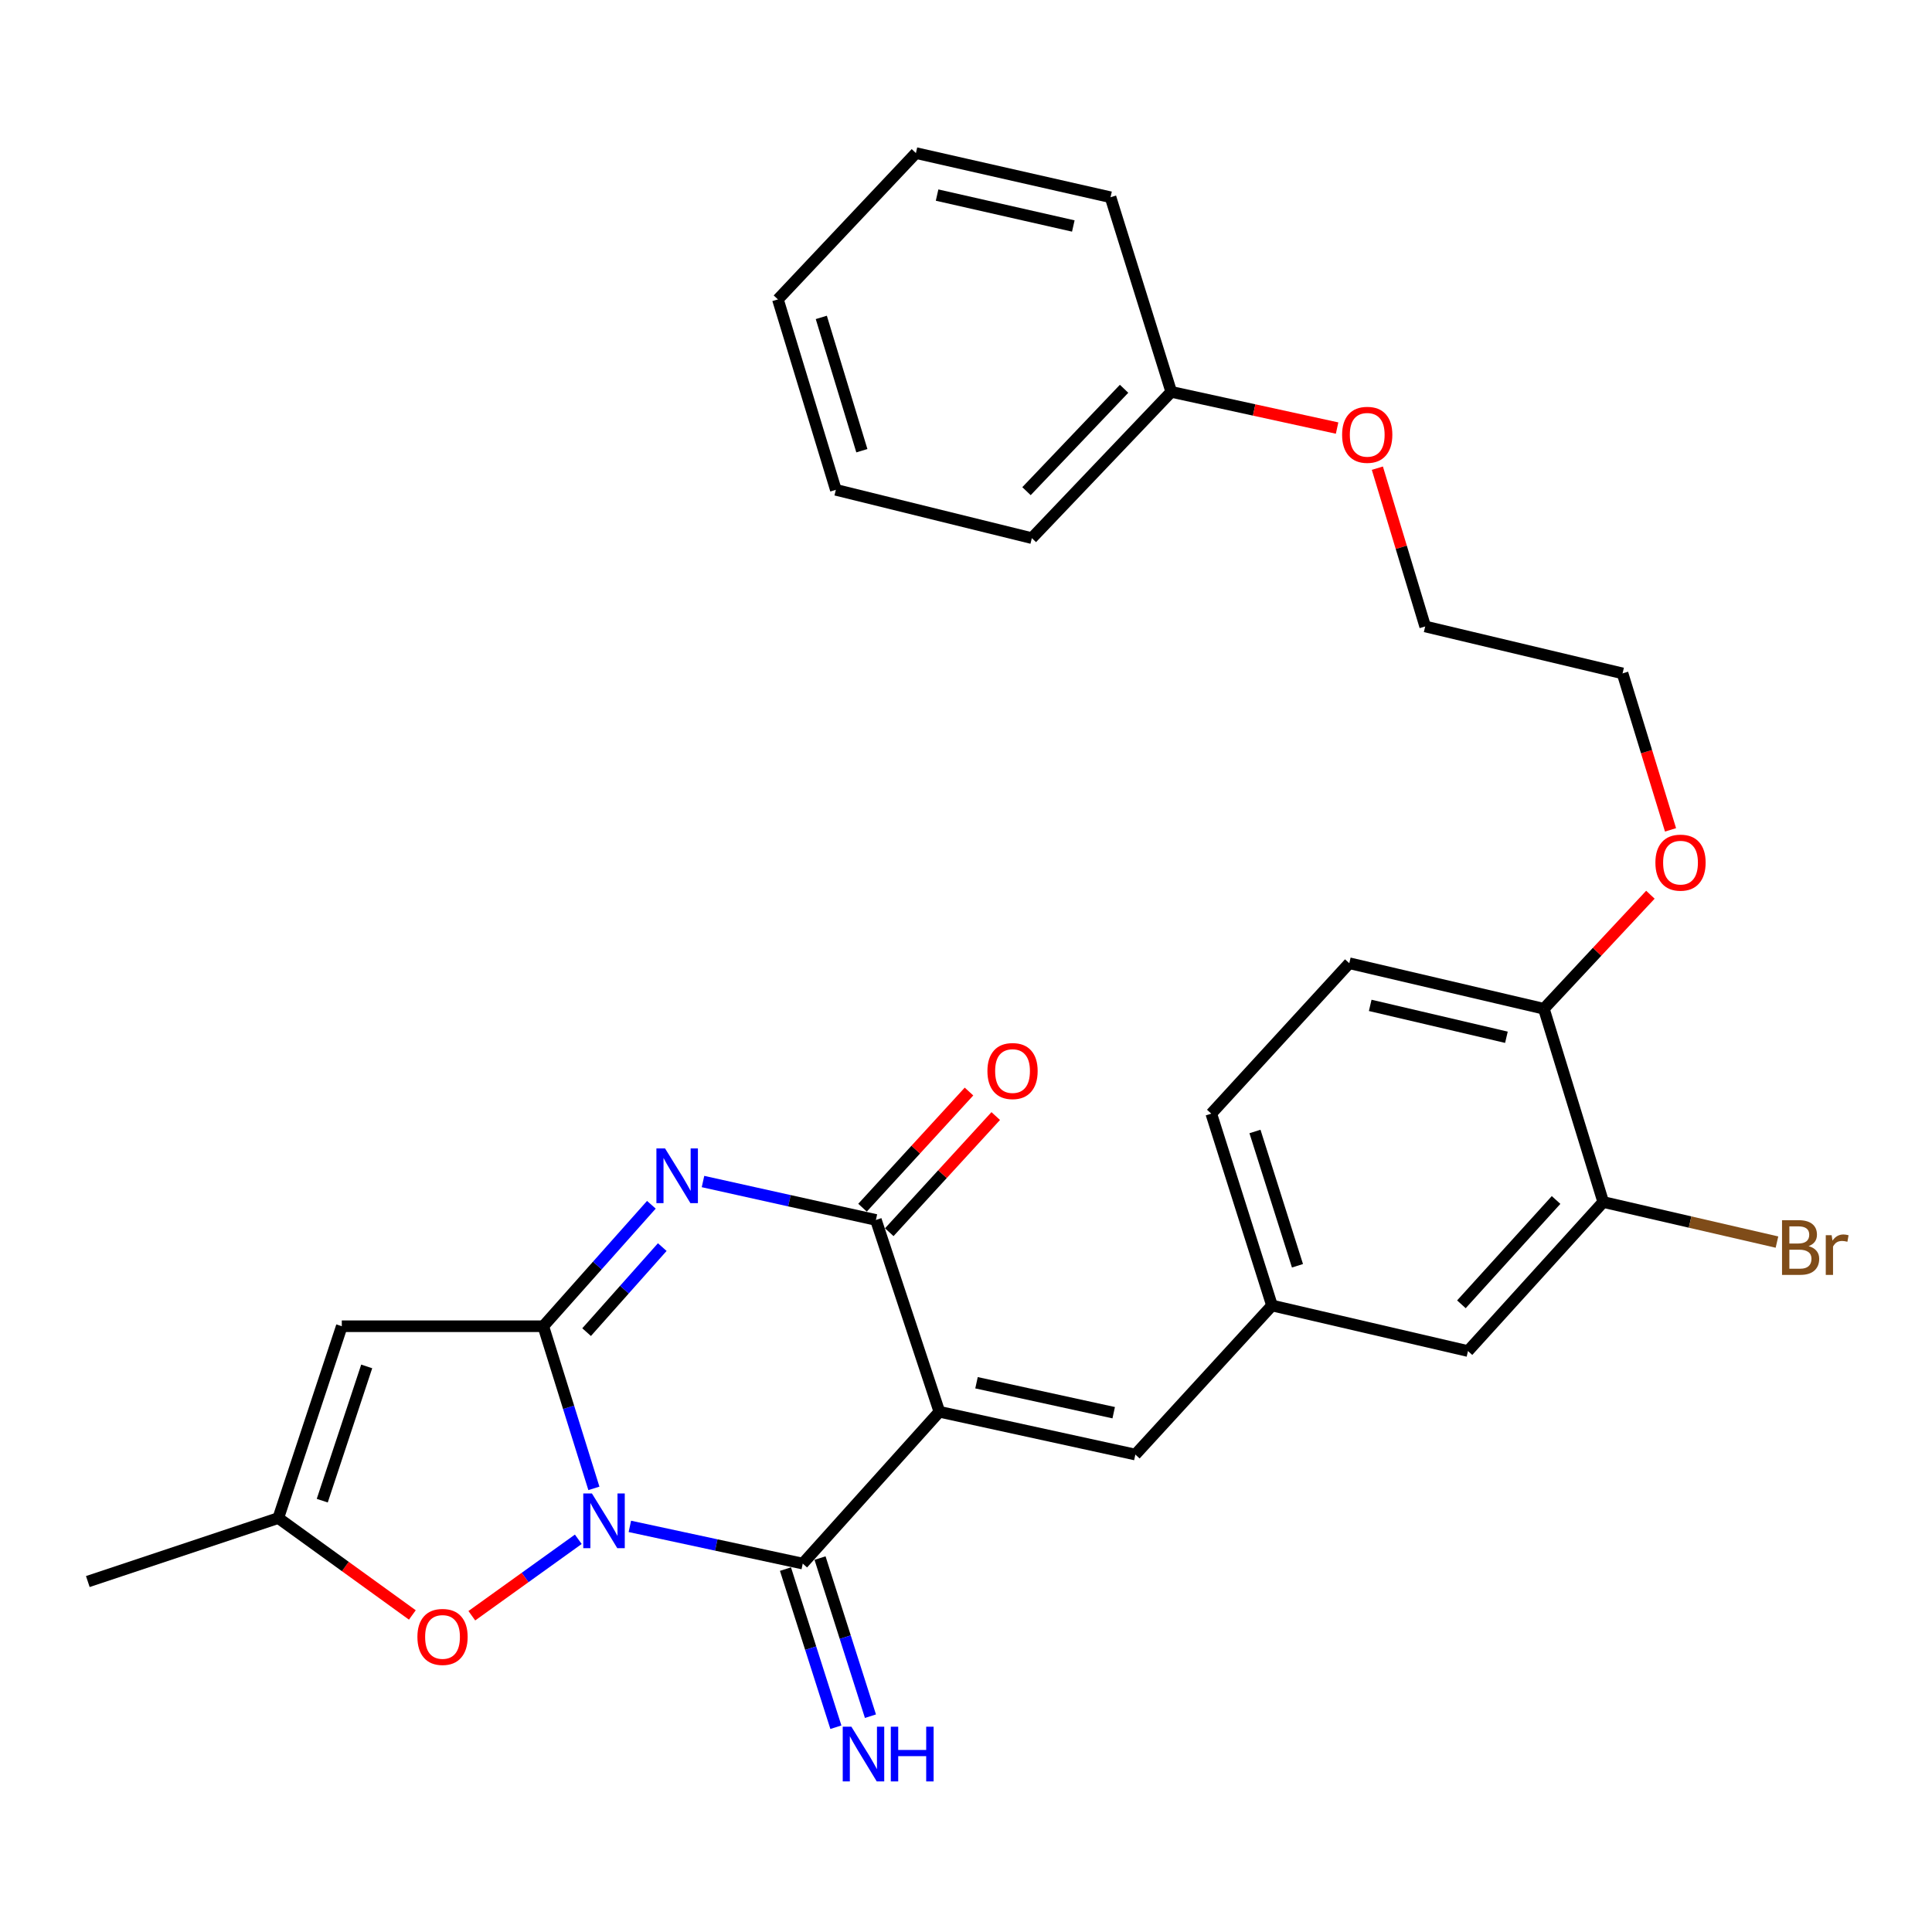 <?xml version='1.0' encoding='iso-8859-1'?>
<svg version='1.1' baseProfile='full'
              xmlns='http://www.w3.org/2000/svg'
                      xmlns:rdkit='http://www.rdkit.org/xml'
                      xmlns:xlink='http://www.w3.org/1999/xlink'
                  xml:space='preserve'
width='1000px' height='1000px' viewBox='0 0 1000 1000'>
<!-- END OF HEADER -->
<rect style='opacity:1.0;fill:#FFFFFF;stroke:none' width='1000' height='1000' x='0' y='0'> </rect>
<path class='bond-0' d='M 307.397,770.378 L 294.303,728.418' style='fill:none;fill-rule:evenodd;stroke:#0000FF;stroke-width:6px;stroke-linecap:butt;stroke-linejoin:miter;stroke-opacity:1' />
<path class='bond-0' d='M 294.303,728.418 L 281.209,686.458' style='fill:none;fill-rule:evenodd;stroke:#000000;stroke-width:6px;stroke-linecap:butt;stroke-linejoin:miter;stroke-opacity:1' />
<path class='bond-2' d='M 326.01,790.053 L 370.758,799.682' style='fill:none;fill-rule:evenodd;stroke:#0000FF;stroke-width:6px;stroke-linecap:butt;stroke-linejoin:miter;stroke-opacity:1' />
<path class='bond-2' d='M 370.758,799.682 L 415.505,809.311' style='fill:none;fill-rule:evenodd;stroke:#000000;stroke-width:6px;stroke-linecap:butt;stroke-linejoin:miter;stroke-opacity:1' />
<path class='bond-6' d='M 299.327,796.733 L 271.77,816.518' style='fill:none;fill-rule:evenodd;stroke:#0000FF;stroke-width:6px;stroke-linecap:butt;stroke-linejoin:miter;stroke-opacity:1' />
<path class='bond-6' d='M 271.77,816.518 L 244.214,836.302' style='fill:none;fill-rule:evenodd;stroke:#FF0000;stroke-width:6px;stroke-linecap:butt;stroke-linejoin:miter;stroke-opacity:1' />
<path class='bond-3' d='M 281.209,686.458 L 309.179,655.022' style='fill:none;fill-rule:evenodd;stroke:#000000;stroke-width:6px;stroke-linecap:butt;stroke-linejoin:miter;stroke-opacity:1' />
<path class='bond-3' d='M 309.179,655.022 L 337.15,623.586' style='fill:none;fill-rule:evenodd;stroke:#0000FF;stroke-width:6px;stroke-linecap:butt;stroke-linejoin:miter;stroke-opacity:1' />
<path class='bond-3' d='M 303.628,689.509 L 323.207,667.504' style='fill:none;fill-rule:evenodd;stroke:#000000;stroke-width:6px;stroke-linecap:butt;stroke-linejoin:miter;stroke-opacity:1' />
<path class='bond-3' d='M 323.207,667.504 L 342.787,645.498' style='fill:none;fill-rule:evenodd;stroke:#0000FF;stroke-width:6px;stroke-linecap:butt;stroke-linejoin:miter;stroke-opacity:1' />
<path class='bond-5' d='M 281.209,686.458 L 176.914,686.458' style='fill:none;fill-rule:evenodd;stroke:#000000;stroke-width:6px;stroke-linecap:butt;stroke-linejoin:miter;stroke-opacity:1' />
<path class='bond-1' d='M 486.221,730.73 L 415.505,809.311' style='fill:none;fill-rule:evenodd;stroke:#000000;stroke-width:6px;stroke-linecap:butt;stroke-linejoin:miter;stroke-opacity:1' />
<path class='bond-4' d='M 486.221,730.73 L 453.362,631.442' style='fill:none;fill-rule:evenodd;stroke:#000000;stroke-width:6px;stroke-linecap:butt;stroke-linejoin:miter;stroke-opacity:1' />
<path class='bond-7' d='M 486.221,730.73 L 587.658,752.876' style='fill:none;fill-rule:evenodd;stroke:#000000;stroke-width:6px;stroke-linecap:butt;stroke-linejoin:miter;stroke-opacity:1' />
<path class='bond-7' d='M 505.442,715.707 L 576.448,731.21' style='fill:none;fill-rule:evenodd;stroke:#000000;stroke-width:6px;stroke-linecap:butt;stroke-linejoin:miter;stroke-opacity:1' />
<path class='bond-9' d='M 406.561,812.163 L 419.606,853.084' style='fill:none;fill-rule:evenodd;stroke:#000000;stroke-width:6px;stroke-linecap:butt;stroke-linejoin:miter;stroke-opacity:1' />
<path class='bond-9' d='M 419.606,853.084 L 432.652,894.005' style='fill:none;fill-rule:evenodd;stroke:#0000FF;stroke-width:6px;stroke-linecap:butt;stroke-linejoin:miter;stroke-opacity:1' />
<path class='bond-9' d='M 424.45,806.46 L 437.496,847.381' style='fill:none;fill-rule:evenodd;stroke:#000000;stroke-width:6px;stroke-linecap:butt;stroke-linejoin:miter;stroke-opacity:1' />
<path class='bond-9' d='M 437.496,847.381 L 450.542,888.302' style='fill:none;fill-rule:evenodd;stroke:#0000FF;stroke-width:6px;stroke-linecap:butt;stroke-linejoin:miter;stroke-opacity:1' />
<path class='bond-30' d='M 363.87,611.558 L 408.616,621.5' style='fill:none;fill-rule:evenodd;stroke:#0000FF;stroke-width:6px;stroke-linecap:butt;stroke-linejoin:miter;stroke-opacity:1' />
<path class='bond-30' d='M 408.616,621.5 L 453.362,631.442' style='fill:none;fill-rule:evenodd;stroke:#000000;stroke-width:6px;stroke-linecap:butt;stroke-linejoin:miter;stroke-opacity:1' />
<path class='bond-11' d='M 460.282,637.786 L 487.837,607.728' style='fill:none;fill-rule:evenodd;stroke:#000000;stroke-width:6px;stroke-linecap:butt;stroke-linejoin:miter;stroke-opacity:1' />
<path class='bond-11' d='M 487.837,607.728 L 515.392,577.67' style='fill:none;fill-rule:evenodd;stroke:#FF0000;stroke-width:6px;stroke-linecap:butt;stroke-linejoin:miter;stroke-opacity:1' />
<path class='bond-11' d='M 446.441,625.098 L 473.996,595.04' style='fill:none;fill-rule:evenodd;stroke:#000000;stroke-width:6px;stroke-linecap:butt;stroke-linejoin:miter;stroke-opacity:1' />
<path class='bond-11' d='M 473.996,595.04 L 501.551,564.981' style='fill:none;fill-rule:evenodd;stroke:#FF0000;stroke-width:6px;stroke-linecap:butt;stroke-linejoin:miter;stroke-opacity:1' />
<path class='bond-29' d='M 176.914,686.458 L 144.044,785.736' style='fill:none;fill-rule:evenodd;stroke:#000000;stroke-width:6px;stroke-linecap:butt;stroke-linejoin:miter;stroke-opacity:1' />
<path class='bond-29' d='M 189.808,707.252 L 166.799,776.746' style='fill:none;fill-rule:evenodd;stroke:#000000;stroke-width:6px;stroke-linecap:butt;stroke-linejoin:miter;stroke-opacity:1' />
<path class='bond-8' d='M 213.429,835.895 L 178.736,810.816' style='fill:none;fill-rule:evenodd;stroke:#FF0000;stroke-width:6px;stroke-linecap:butt;stroke-linejoin:miter;stroke-opacity:1' />
<path class='bond-8' d='M 178.736,810.816 L 144.044,785.736' style='fill:none;fill-rule:evenodd;stroke:#000000;stroke-width:6px;stroke-linecap:butt;stroke-linejoin:miter;stroke-opacity:1' />
<path class='bond-12' d='M 587.658,752.876 L 658.385,675.724' style='fill:none;fill-rule:evenodd;stroke:#000000;stroke-width:6px;stroke-linecap:butt;stroke-linejoin:miter;stroke-opacity:1' />
<path class='bond-21' d='M 144.044,785.736 L 45.455,818.606' style='fill:none;fill-rule:evenodd;stroke:#000000;stroke-width:6px;stroke-linecap:butt;stroke-linejoin:miter;stroke-opacity:1' />
<path class='bond-10' d='M 829.828,622.158 L 759.822,699.3' style='fill:none;fill-rule:evenodd;stroke:#000000;stroke-width:6px;stroke-linecap:butt;stroke-linejoin:miter;stroke-opacity:1' />
<path class='bond-10' d='M 805.422,621.111 L 756.418,675.11' style='fill:none;fill-rule:evenodd;stroke:#000000;stroke-width:6px;stroke-linecap:butt;stroke-linejoin:miter;stroke-opacity:1' />
<path class='bond-16' d='M 829.828,622.158 L 874.791,632.529' style='fill:none;fill-rule:evenodd;stroke:#000000;stroke-width:6px;stroke-linecap:butt;stroke-linejoin:miter;stroke-opacity:1' />
<path class='bond-16' d='M 874.791,632.529 L 919.754,642.9' style='fill:none;fill-rule:evenodd;stroke:#7F4C19;stroke-width:6px;stroke-linecap:butt;stroke-linejoin:miter;stroke-opacity:1' />
<path class='bond-31' d='M 829.828,622.158 L 799.107,522.14' style='fill:none;fill-rule:evenodd;stroke:#000000;stroke-width:6px;stroke-linecap:butt;stroke-linejoin:miter;stroke-opacity:1' />
<path class='bond-13' d='M 658.385,675.724 L 759.822,699.3' style='fill:none;fill-rule:evenodd;stroke:#000000;stroke-width:6px;stroke-linecap:butt;stroke-linejoin:miter;stroke-opacity:1' />
<path class='bond-17' d='M 658.385,675.724 L 626.954,576.426' style='fill:none;fill-rule:evenodd;stroke:#000000;stroke-width:6px;stroke-linecap:butt;stroke-linejoin:miter;stroke-opacity:1' />
<path class='bond-17' d='M 671.572,655.163 L 649.57,585.654' style='fill:none;fill-rule:evenodd;stroke:#000000;stroke-width:6px;stroke-linecap:butt;stroke-linejoin:miter;stroke-opacity:1' />
<path class='bond-14' d='M 799.107,522.14 L 698.39,498.564' style='fill:none;fill-rule:evenodd;stroke:#000000;stroke-width:6px;stroke-linecap:butt;stroke-linejoin:miter;stroke-opacity:1' />
<path class='bond-14' d='M 779.72,536.886 L 709.218,520.383' style='fill:none;fill-rule:evenodd;stroke:#000000;stroke-width:6px;stroke-linecap:butt;stroke-linejoin:miter;stroke-opacity:1' />
<path class='bond-18' d='M 799.107,522.14 L 826.675,492.624' style='fill:none;fill-rule:evenodd;stroke:#000000;stroke-width:6px;stroke-linecap:butt;stroke-linejoin:miter;stroke-opacity:1' />
<path class='bond-18' d='M 826.675,492.624 L 854.243,463.108' style='fill:none;fill-rule:evenodd;stroke:#FF0000;stroke-width:6px;stroke-linecap:butt;stroke-linejoin:miter;stroke-opacity:1' />
<path class='bond-15' d='M 698.39,498.564 L 626.954,576.426' style='fill:none;fill-rule:evenodd;stroke:#000000;stroke-width:6px;stroke-linecap:butt;stroke-linejoin:miter;stroke-opacity:1' />
<path class='bond-22' d='M 864.659,429.538 L 852.246,389.042' style='fill:none;fill-rule:evenodd;stroke:#FF0000;stroke-width:6px;stroke-linecap:butt;stroke-linejoin:miter;stroke-opacity:1' />
<path class='bond-22' d='M 852.246,389.042 L 839.832,348.547' style='fill:none;fill-rule:evenodd;stroke:#000000;stroke-width:6px;stroke-linecap:butt;stroke-linejoin:miter;stroke-opacity:1' />
<path class='bond-19' d='M 606.237,202.828 L 649.158,212.199' style='fill:none;fill-rule:evenodd;stroke:#000000;stroke-width:6px;stroke-linecap:butt;stroke-linejoin:miter;stroke-opacity:1' />
<path class='bond-19' d='M 649.158,212.199 L 692.078,221.569' style='fill:none;fill-rule:evenodd;stroke:#FF0000;stroke-width:6px;stroke-linecap:butt;stroke-linejoin:miter;stroke-opacity:1' />
<path class='bond-24' d='M 606.237,202.828 L 534.082,278.541' style='fill:none;fill-rule:evenodd;stroke:#000000;stroke-width:6px;stroke-linecap:butt;stroke-linejoin:miter;stroke-opacity:1' />
<path class='bond-24' d='M 581.821,201.231 L 531.312,254.23' style='fill:none;fill-rule:evenodd;stroke:#000000;stroke-width:6px;stroke-linecap:butt;stroke-linejoin:miter;stroke-opacity:1' />
<path class='bond-25' d='M 606.237,202.828 L 574.807,102.09' style='fill:none;fill-rule:evenodd;stroke:#000000;stroke-width:6px;stroke-linecap:butt;stroke-linejoin:miter;stroke-opacity:1' />
<path class='bond-20' d='M 712.918,242.327 L 725.297,283.29' style='fill:none;fill-rule:evenodd;stroke:#FF0000;stroke-width:6px;stroke-linecap:butt;stroke-linejoin:miter;stroke-opacity:1' />
<path class='bond-20' d='M 725.297,283.29 L 737.675,324.252' style='fill:none;fill-rule:evenodd;stroke:#000000;stroke-width:6px;stroke-linecap:butt;stroke-linejoin:miter;stroke-opacity:1' />
<path class='bond-23' d='M 839.832,348.547 L 737.675,324.252' style='fill:none;fill-rule:evenodd;stroke:#000000;stroke-width:6px;stroke-linecap:butt;stroke-linejoin:miter;stroke-opacity:1' />
<path class='bond-26' d='M 534.082,278.541 L 432.634,253.536' style='fill:none;fill-rule:evenodd;stroke:#000000;stroke-width:6px;stroke-linecap:butt;stroke-linejoin:miter;stroke-opacity:1' />
<path class='bond-27' d='M 574.807,102.09 L 474.079,79.234' style='fill:none;fill-rule:evenodd;stroke:#000000;stroke-width:6px;stroke-linecap:butt;stroke-linejoin:miter;stroke-opacity:1' />
<path class='bond-27' d='M 555.542,116.973 L 485.033,100.974' style='fill:none;fill-rule:evenodd;stroke:#000000;stroke-width:6px;stroke-linecap:butt;stroke-linejoin:miter;stroke-opacity:1' />
<path class='bond-32' d='M 432.634,253.536 L 402.643,154.968' style='fill:none;fill-rule:evenodd;stroke:#000000;stroke-width:6px;stroke-linecap:butt;stroke-linejoin:miter;stroke-opacity:1' />
<path class='bond-32' d='M 446.099,233.285 L 425.106,164.287' style='fill:none;fill-rule:evenodd;stroke:#000000;stroke-width:6px;stroke-linecap:butt;stroke-linejoin:miter;stroke-opacity:1' />
<path class='bond-28' d='M 474.079,79.234 L 402.643,154.968' style='fill:none;fill-rule:evenodd;stroke:#000000;stroke-width:6px;stroke-linecap:butt;stroke-linejoin:miter;stroke-opacity:1' />
<path  class='atom-0' d='M 306.379 773.016
L 315.659 788.016
Q 316.579 789.496, 318.059 792.176
Q 319.539 794.856, 319.619 795.016
L 319.619 773.016
L 323.379 773.016
L 323.379 801.336
L 319.499 801.336
L 309.539 784.936
Q 308.379 783.016, 307.139 780.816
Q 305.939 778.616, 305.579 777.936
L 305.579 801.336
L 301.899 801.336
L 301.899 773.016
L 306.379 773.016
' fill='#0000FF'/>
<path  class='atom-4' d='M 344.236 594.426
L 353.516 609.426
Q 354.436 610.906, 355.916 613.586
Q 357.396 616.266, 357.476 616.426
L 357.476 594.426
L 361.236 594.426
L 361.236 622.746
L 357.356 622.746
L 347.396 606.346
Q 346.236 604.426, 344.996 602.226
Q 343.796 600.026, 343.436 599.346
L 343.436 622.746
L 339.756 622.746
L 339.756 594.426
L 344.236 594.426
' fill='#0000FF'/>
<path  class='atom-7' d='M 216.051 847.269
Q 216.051 840.469, 219.411 836.669
Q 222.771 832.869, 229.051 832.869
Q 235.331 832.869, 238.691 836.669
Q 242.051 840.469, 242.051 847.269
Q 242.051 854.149, 238.651 858.069
Q 235.251 861.949, 229.051 861.949
Q 222.811 861.949, 219.411 858.069
Q 216.051 854.189, 216.051 847.269
M 229.051 858.749
Q 233.371 858.749, 235.691 855.869
Q 238.051 852.949, 238.051 847.269
Q 238.051 841.709, 235.691 838.909
Q 233.371 836.069, 229.051 836.069
Q 224.731 836.069, 222.371 838.869
Q 220.051 841.669, 220.051 847.269
Q 220.051 852.989, 222.371 855.869
Q 224.731 858.749, 229.051 858.749
' fill='#FF0000'/>
<path  class='atom-10' d='M 440.676 893.741
L 449.956 908.741
Q 450.876 910.221, 452.356 912.901
Q 453.836 915.581, 453.916 915.741
L 453.916 893.741
L 457.676 893.741
L 457.676 922.061
L 453.796 922.061
L 443.836 905.661
Q 442.676 903.741, 441.436 901.541
Q 440.236 899.341, 439.876 898.661
L 439.876 922.061
L 436.196 922.061
L 436.196 893.741
L 440.676 893.741
' fill='#0000FF'/>
<path  class='atom-10' d='M 461.076 893.741
L 464.916 893.741
L 464.916 905.781
L 479.396 905.781
L 479.396 893.741
L 483.236 893.741
L 483.236 922.061
L 479.396 922.061
L 479.396 908.981
L 464.916 908.981
L 464.916 922.061
L 461.076 922.061
L 461.076 893.741
' fill='#0000FF'/>
<path  class='atom-12' d='M 511.088 554.37
Q 511.088 547.57, 514.448 543.77
Q 517.808 539.97, 524.088 539.97
Q 530.368 539.97, 533.728 543.77
Q 537.088 547.57, 537.088 554.37
Q 537.088 561.25, 533.688 565.17
Q 530.288 569.05, 524.088 569.05
Q 517.848 569.05, 514.448 565.17
Q 511.088 561.29, 511.088 554.37
M 524.088 565.85
Q 528.408 565.85, 530.728 562.97
Q 533.088 560.05, 533.088 554.37
Q 533.088 548.81, 530.728 546.01
Q 528.408 543.17, 524.088 543.17
Q 519.768 543.17, 517.408 545.97
Q 515.088 548.77, 515.088 554.37
Q 515.088 560.09, 517.408 562.97
Q 519.768 565.85, 524.088 565.85
' fill='#FF0000'/>
<path  class='atom-17' d='M 936.135 645.003
Q 938.855 645.763, 940.215 647.443
Q 941.615 649.083, 941.615 651.523
Q 941.615 655.443, 939.095 657.683
Q 936.615 659.883, 931.895 659.883
L 922.375 659.883
L 922.375 631.563
L 930.735 631.563
Q 935.575 631.563, 938.015 633.523
Q 940.455 635.483, 940.455 639.083
Q 940.455 643.363, 936.135 645.003
M 926.175 634.763
L 926.175 643.643
L 930.735 643.643
Q 933.535 643.643, 934.975 642.523
Q 936.455 641.363, 936.455 639.083
Q 936.455 634.763, 930.735 634.763
L 926.175 634.763
M 931.895 656.683
Q 934.655 656.683, 936.135 655.363
Q 937.615 654.043, 937.615 651.523
Q 937.615 649.203, 935.975 648.043
Q 934.375 646.843, 931.295 646.843
L 926.175 646.843
L 926.175 656.683
L 931.895 656.683
' fill='#7F4C19'/>
<path  class='atom-17' d='M 948.055 639.323
L 948.495 642.163
Q 950.655 638.963, 954.175 638.963
Q 955.295 638.963, 956.815 639.363
L 956.215 642.723
Q 954.495 642.323, 953.535 642.323
Q 951.855 642.323, 950.735 643.003
Q 949.655 643.643, 948.775 645.203
L 948.775 659.883
L 945.015 659.883
L 945.015 639.323
L 948.055 639.323
' fill='#7F4C19'/>
<path  class='atom-19' d='M 856.833 446.497
Q 856.833 439.697, 860.193 435.897
Q 863.553 432.097, 869.833 432.097
Q 876.113 432.097, 879.473 435.897
Q 882.833 439.697, 882.833 446.497
Q 882.833 453.377, 879.433 457.297
Q 876.033 461.177, 869.833 461.177
Q 863.593 461.177, 860.193 457.297
Q 856.833 453.417, 856.833 446.497
M 869.833 457.977
Q 874.153 457.977, 876.473 455.097
Q 878.833 452.177, 878.833 446.497
Q 878.833 440.937, 876.473 438.137
Q 874.153 435.297, 869.833 435.297
Q 865.513 435.297, 863.153 438.097
Q 860.833 440.897, 860.833 446.497
Q 860.833 452.217, 863.153 455.097
Q 865.513 457.977, 869.833 457.977
' fill='#FF0000'/>
<path  class='atom-21' d='M 694.674 225.054
Q 694.674 218.254, 698.034 214.454
Q 701.394 210.654, 707.674 210.654
Q 713.954 210.654, 717.314 214.454
Q 720.674 218.254, 720.674 225.054
Q 720.674 231.934, 717.274 235.854
Q 713.874 239.734, 707.674 239.734
Q 701.434 239.734, 698.034 235.854
Q 694.674 231.974, 694.674 225.054
M 707.674 236.534
Q 711.994 236.534, 714.314 233.654
Q 716.674 230.734, 716.674 225.054
Q 716.674 219.494, 714.314 216.694
Q 711.994 213.854, 707.674 213.854
Q 703.354 213.854, 700.994 216.654
Q 698.674 219.454, 698.674 225.054
Q 698.674 230.774, 700.994 233.654
Q 703.354 236.534, 707.674 236.534
' fill='#FF0000'/>
</svg>
